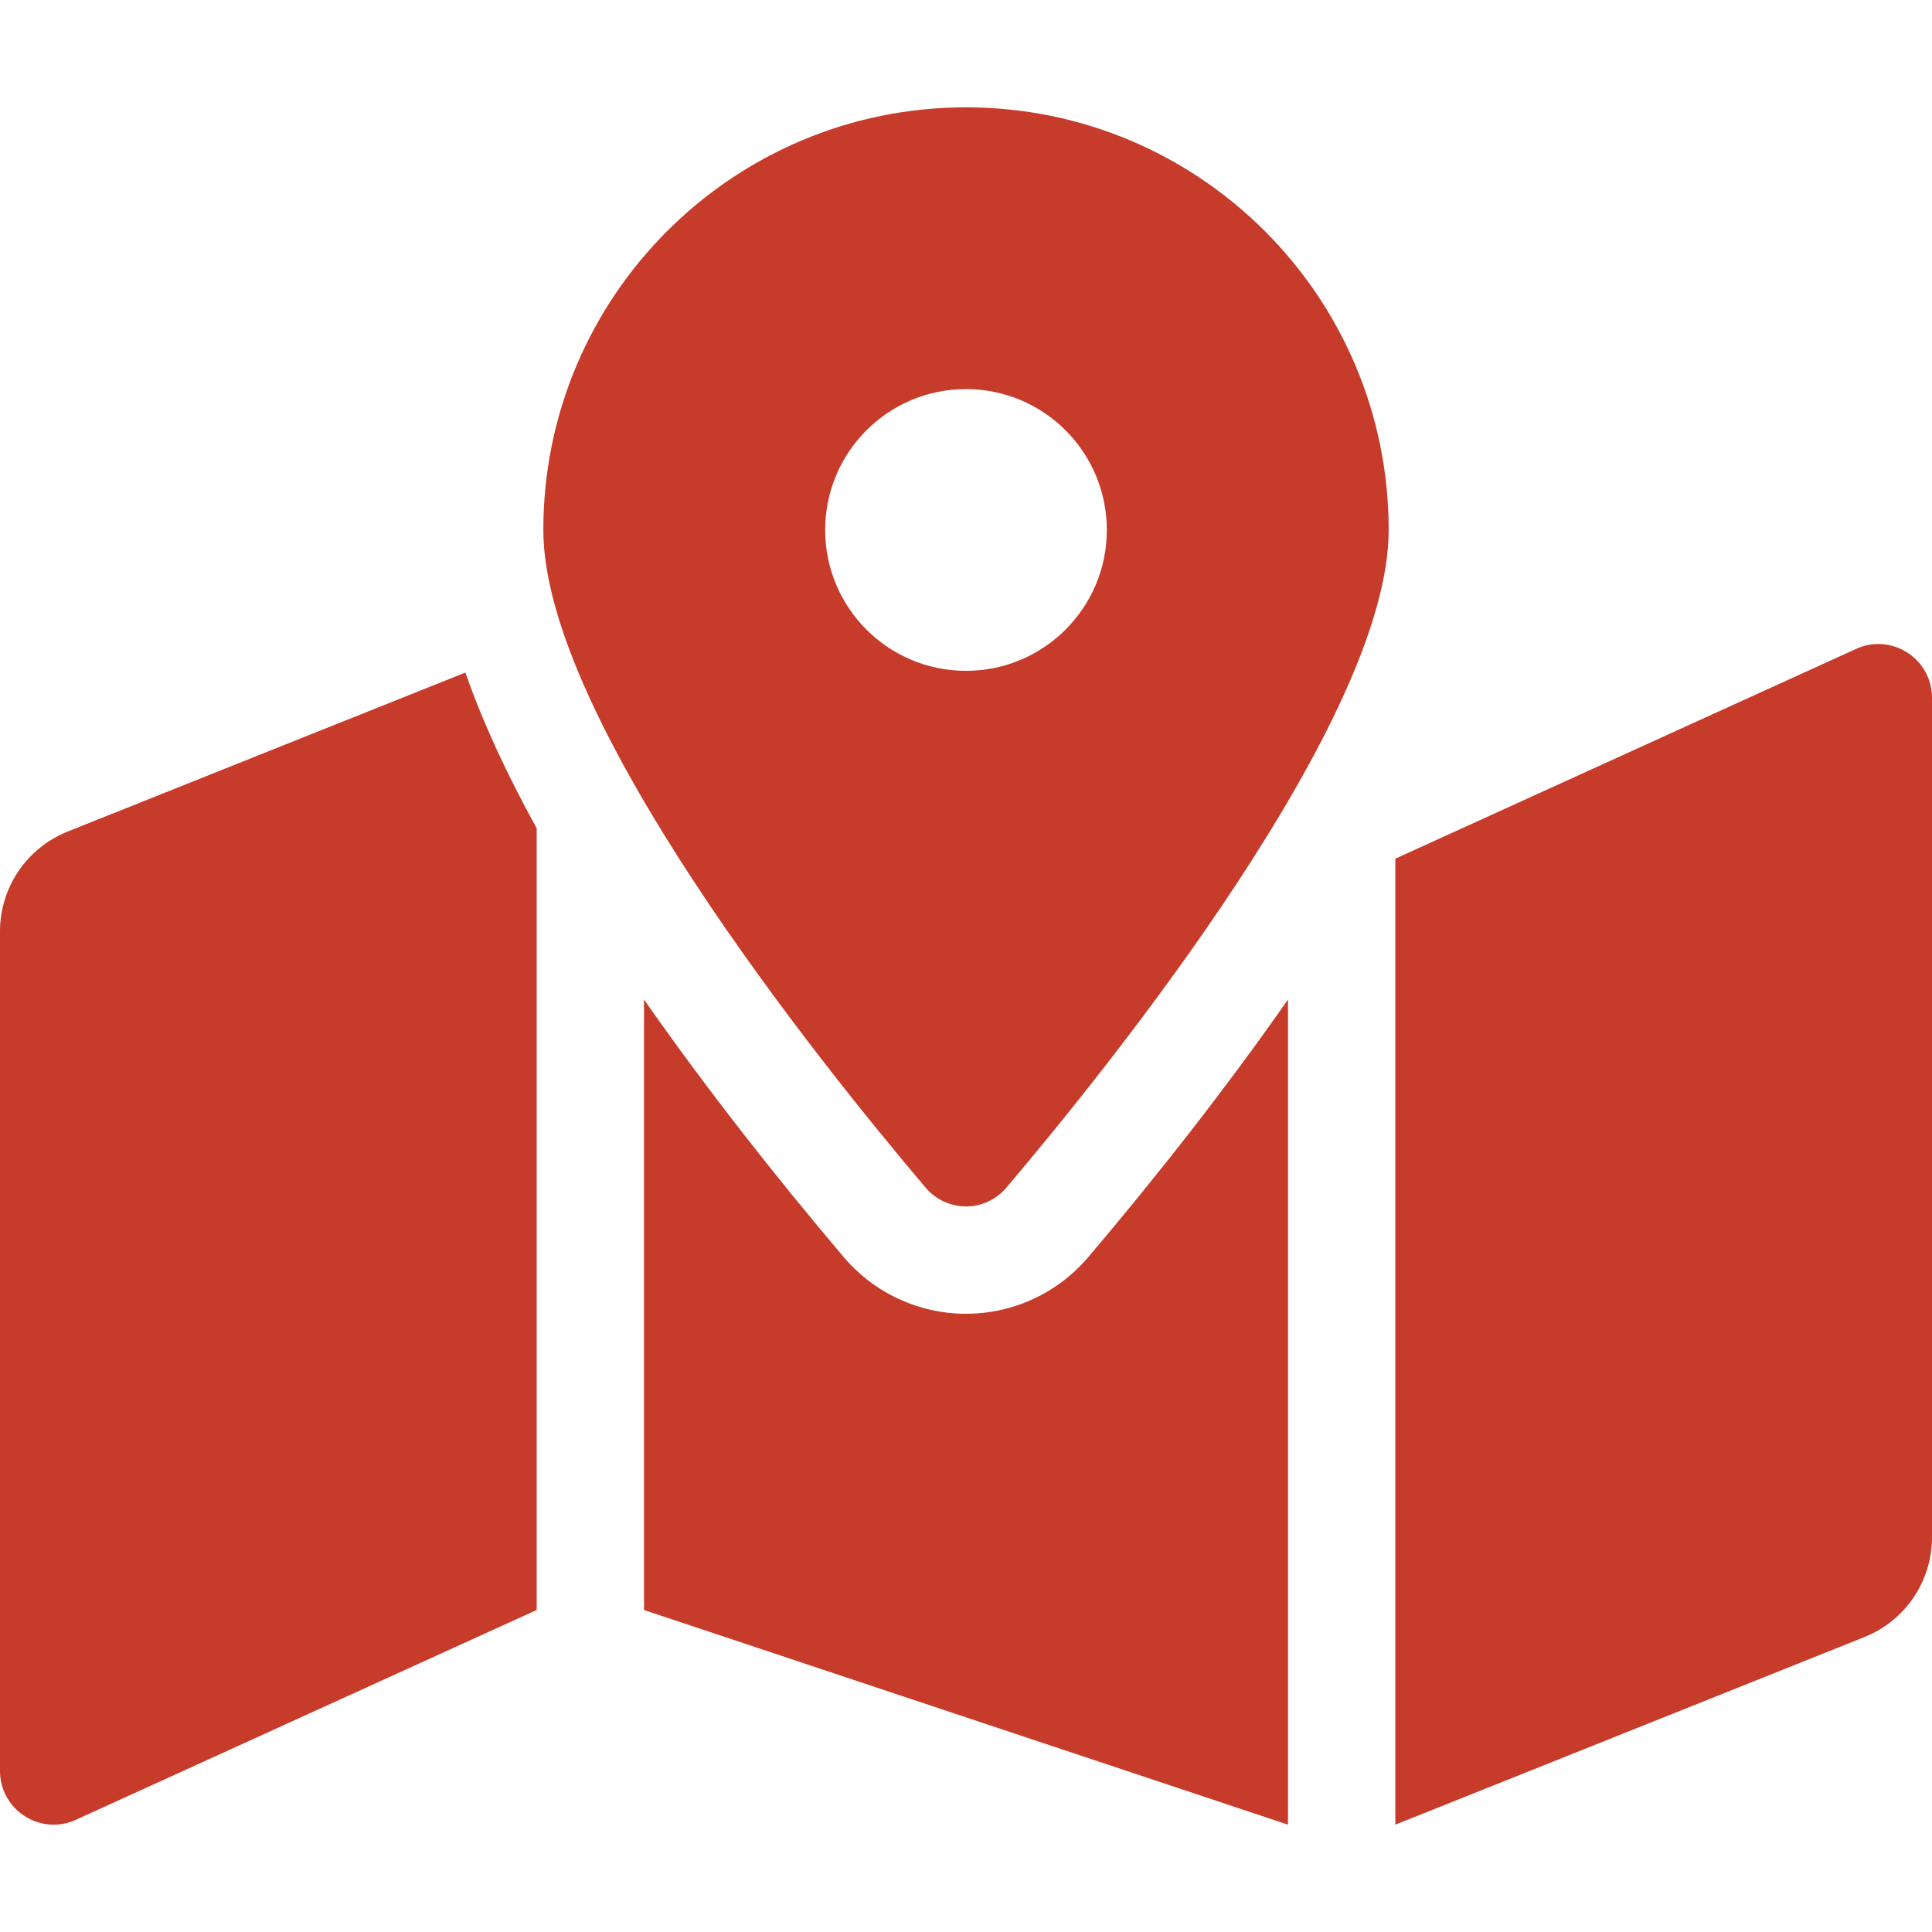 <?xml version="1.0" encoding="UTF-8"?>
<svg xmlns="http://www.w3.org/2000/svg" width="18" height="18" viewBox="0 0 18 18" fill="none">
  <path d="M9 1C6.825 1 5.062 2.763 5.062 4.938C5.062 6.696 7.636 9.9 8.622 11.063C8.822 11.299 9.179 11.299 9.378 11.063C10.364 9.9 12.938 6.696 12.938 4.938C12.938 2.763 11.175 1 9 1ZM9 6.25C8.275 6.25 7.688 5.662 7.688 4.938C7.688 4.213 8.275 3.625 9 3.625C9.725 3.625 10.312 4.213 10.312 4.938C10.312 5.662 9.725 6.25 9 6.25ZM0.629 7.748C0.443 7.823 0.284 7.951 0.172 8.116C0.06 8.282 4.4444e-05 8.477 0 8.677L0 16.499C0 16.853 0.357 17.095 0.686 16.964L5 15V7.716C4.724 7.217 4.498 6.731 4.336 6.266L0.629 7.748ZM9 12.24C8.56 12.24 8.144 12.047 7.859 11.71C7.245 10.985 6.591 10.159 6 9.312V15L12 17V9.312C11.409 10.159 10.756 10.985 10.141 11.71C9.856 12.047 9.44 12.24 9 12.24ZM17.314 6.036L13 8V17L17.371 15.252C17.557 15.177 17.716 15.049 17.828 14.884C17.94 14.718 18 14.523 18 14.323V6.501C18 6.147 17.643 5.905 17.314 6.036Z" fill="#C73B2A"></path>
</svg>
